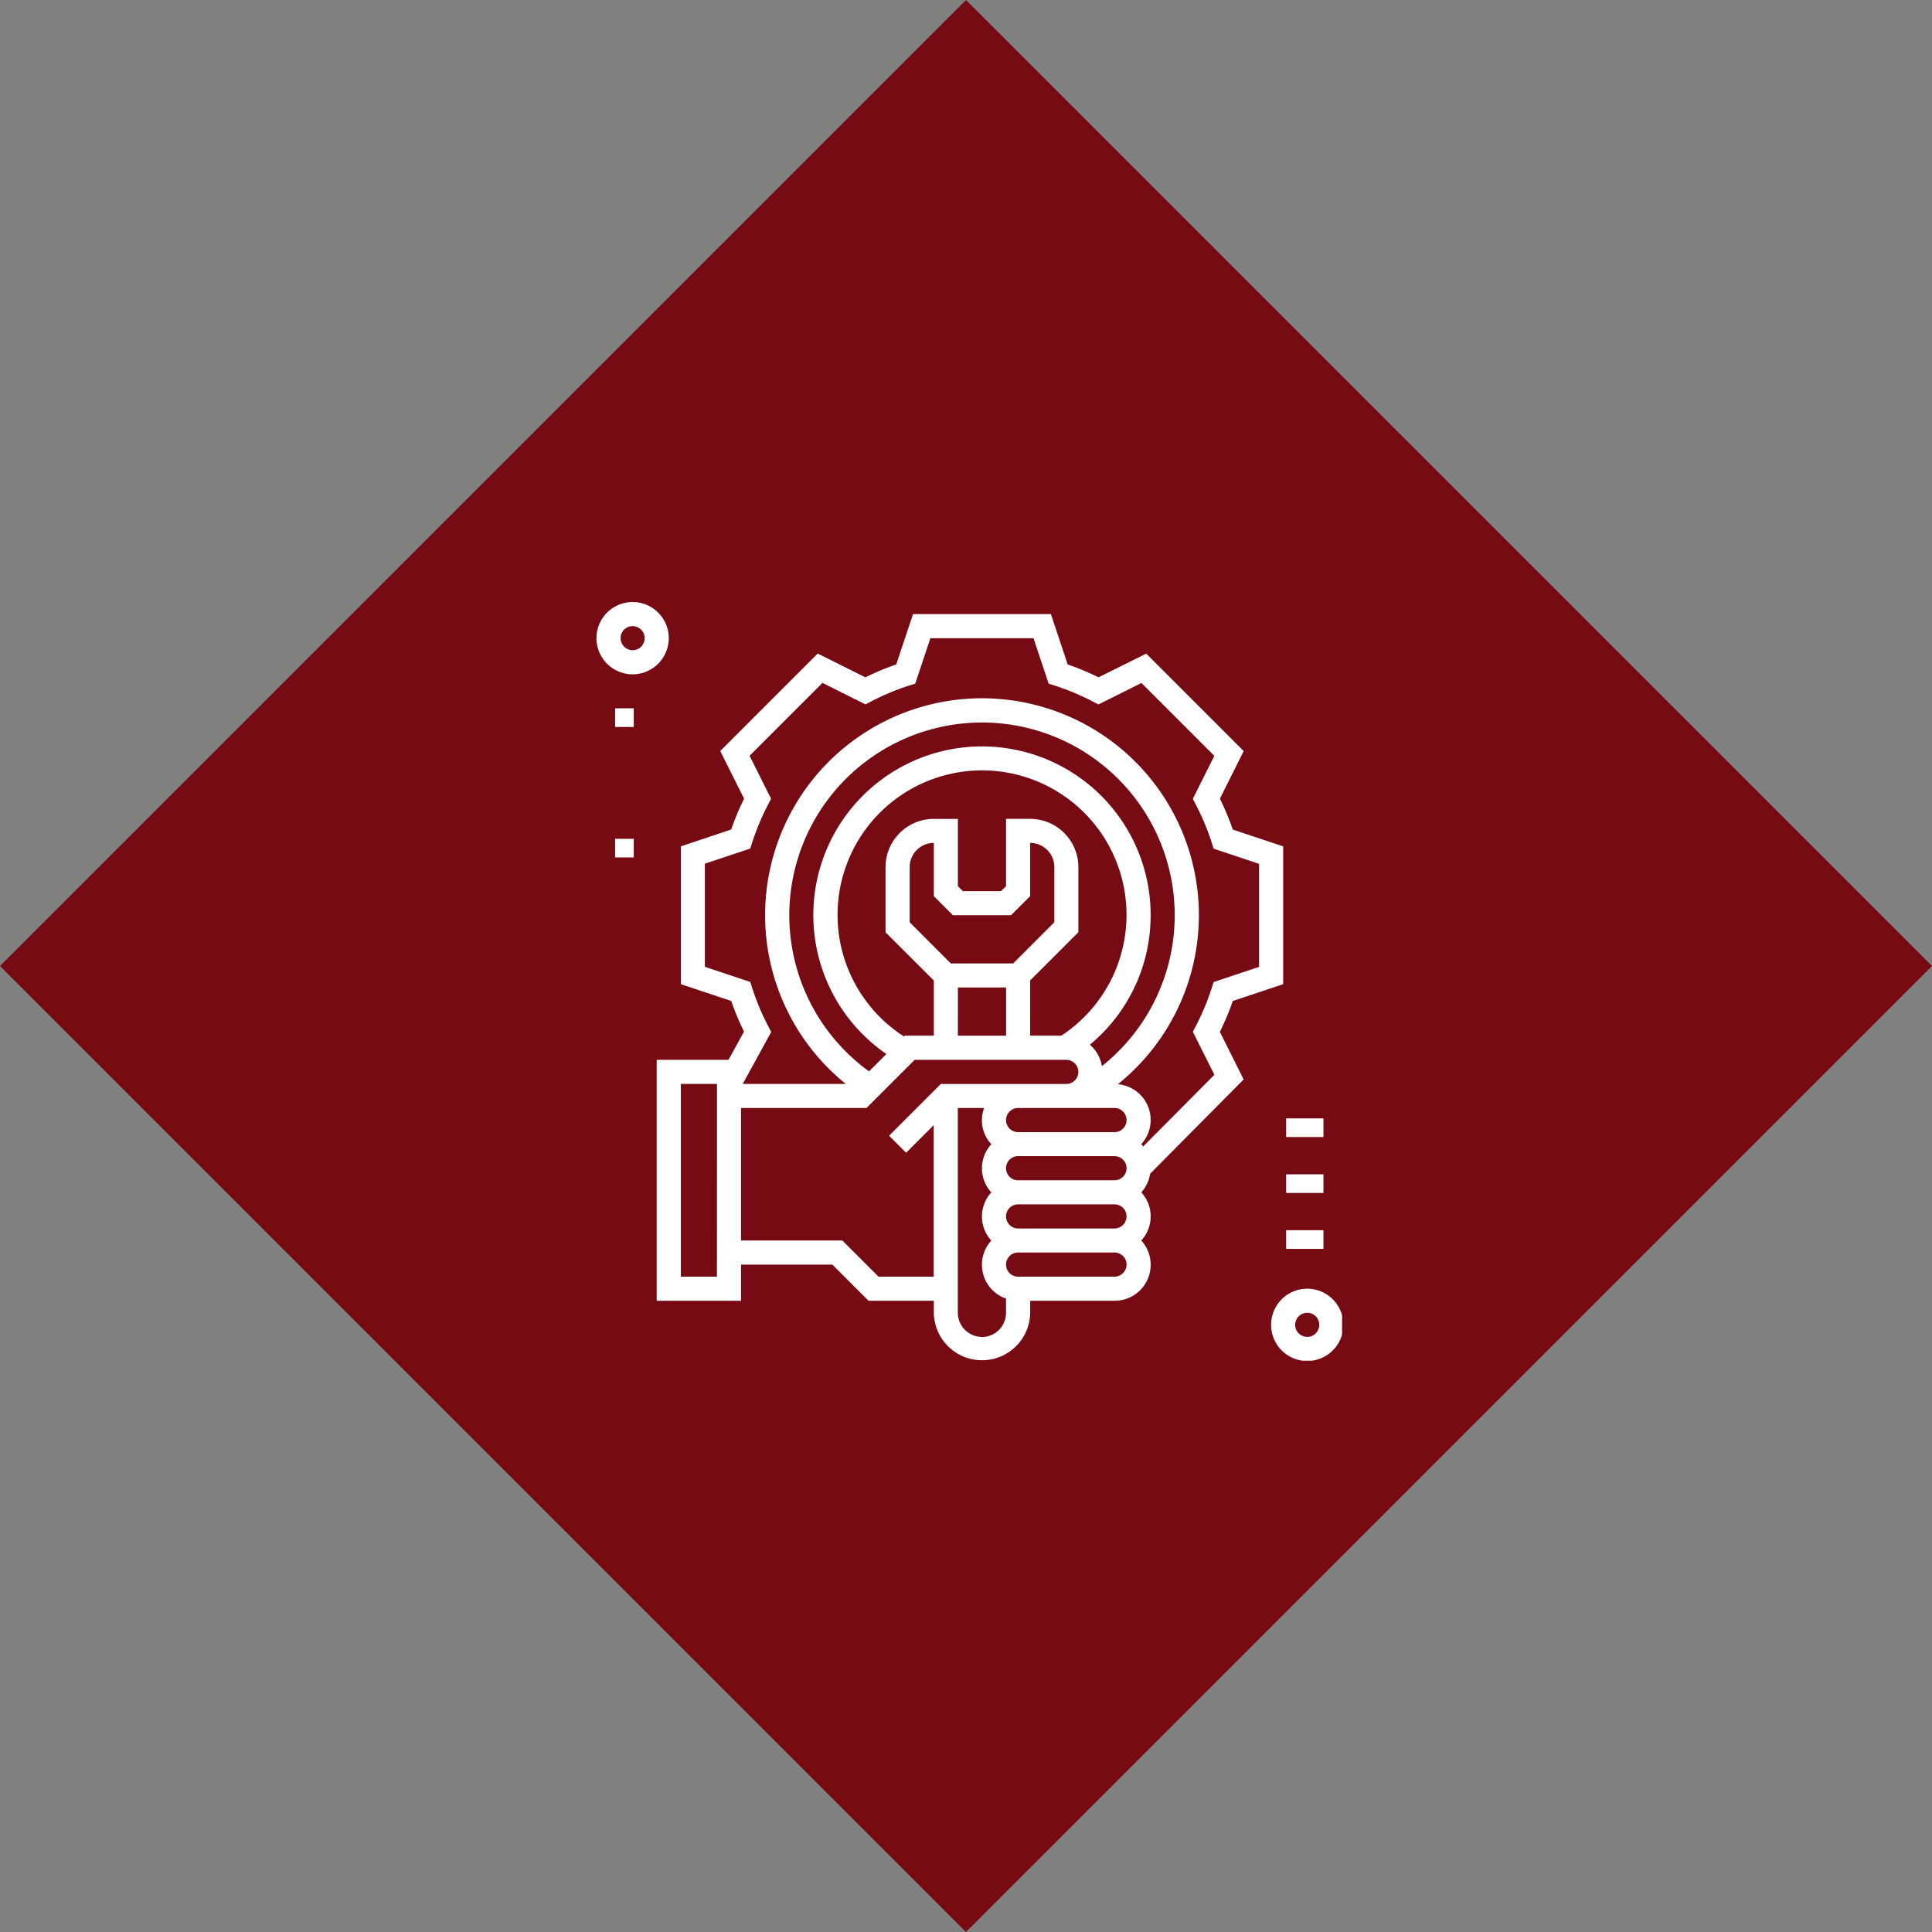 <svg xmlns="http://www.w3.org/2000/svg" xmlns:xlink="http://www.w3.org/1999/xlink" width="168.015" height="168.014" viewBox="0 0 168.015 168.014">
  <rect x="0" y="0" width="168.015" height="168.014" fill="#808080" stroke="none"/>
  <defs>
    <clipPath id="clip-path">
      <rect id="Rectangle_500" data-name="Rectangle 500" width="64.841" height="66.462" transform="translate(0 0)" fill="none"/>
    </clipPath>
  </defs>
  <g id="Group_173" data-name="Group 173" transform="translate(-243 -2892.753)">
    <g id="Group_172" data-name="Group 172">
      <rect id="Rectangle_11" data-name="Rectangle 11" width="118.804" height="118.804" transform="translate(327.007 2892.753) rotate(45)" fill="#760b14"/>
      <g id="Group_154" data-name="Group 154" transform="translate(278.662 2928.415)">
        <rect id="Rectangle_486" data-name="Rectangle 486" width="97.261" height="97.261" fill="#fff" opacity="0"/>
        <g id="Group_153" data-name="Group 153" transform="translate(16.21 16.21)">
          <g id="Group_152" data-name="Group 152" transform="translate(0 0)" clip-path="url(#clip-path)">
            <path id="Path_254" data-name="Path 254" d="M6.286,3.143A3.143,3.143,0,1,0,3.143,6.286,3.147,3.147,0,0,0,6.286,3.143m-4.191,0A1.048,1.048,0,1,1,3.143,4.191,1.05,1.05,0,0,1,2.1,3.143" transform="translate(0 0.484)" fill="#fff"/>
            <path id="Path_255" data-name="Path 255" d="M91.042,48.469l-2.069-4.138A23.245,23.245,0,0,0,90.1,41.645l4.38-1.46V28.2l-4.38-1.46a23.061,23.061,0,0,0-1.124-2.686l2.071-4.142-8.476-8.476L78.426,13.5A23.06,23.06,0,0,0,75.74,12.38L74.28,8H62.292l-1.46,4.38A23.061,23.061,0,0,0,58.146,13.5L54,11.433l-8.476,8.476L47.6,24.05a23.061,23.061,0,0,0-1.124,2.686L42.1,28.2V40.183l4.38,1.46a22.935,22.935,0,0,0,1.113,2.665l-1.347,2.454H40V67.715h7.333V64.572h7.947l3.143,3.143H64.1v1.048a4.191,4.191,0,0,0,8.381,0V67.715h7.334a3.13,3.13,0,0,0,2.326-5.238,3.1,3.1,0,0,0,0-4.191,3.122,3.122,0,0,0,.769-1.616ZM49.7,43.844A20.982,20.982,0,0,1,48.3,40.5l-.161-.509-3.953-1.318V29.707l3.953-1.317.16-.51a20.811,20.811,0,0,1,1.4-3.342l.247-.475-1.87-3.741,6.339-6.339,3.741,1.87.475-.246a20.855,20.855,0,0,1,3.342-1.4l.51-.16L63.8,10.1H72.77l1.317,3.953.51.16a20.811,20.811,0,0,1,3.342,1.4l.475.247,3.741-1.87,6.339,6.339-1.87,3.741.246.475a20.854,20.854,0,0,1,1.4,3.342l.16.51,3.954,1.319v8.966l-3.953,1.317-.161.509a20.981,20.981,0,0,1-1.4,3.343l-.246.475L88.5,48.062,82.305,54.3c-.053-.07-.11-.139-.168-.2A3.117,3.117,0,0,0,80.1,48.887a18.861,18.861,0,1,0-23.658-.029H47.481l2.479-4.517ZM80.859,60.382a1.049,1.049,0,0,1-1.048,1.048H71.429a1.048,1.048,0,1,1,0-2.1h8.382a1.049,1.049,0,0,1,1.048,1.048m-15.1-26.191h5.058l1.662-1.662V27.9a2.1,2.1,0,0,1,2.1,2.1v4.8L71,38.381H65.577L62,34.8V30a2.1,2.1,0,0,1,2.1-2.1v4.624Zm.434,6.286h4.191v4.191H66.191Zm6.286-.614,4.191-4.191V30a4.2,4.2,0,0,0-4.191-4.191h-2.1v5.852l-.434.434H66.625l-.434-.434V25.81H64.1A4.2,4.2,0,0,0,59.9,30v5.672L64.1,39.863v4.8H61.567l-.066.066a12.565,12.565,0,1,1,13.685-.066H72.477Zm10.476-5.672A14.667,14.667,0,1,0,59.975,46.258l-1.508,1.509a16.759,16.759,0,1,1,20.246-.455,3.118,3.118,0,0,0-1.044-1.865,14.569,14.569,0,0,0,5.284-11.257M79.811,50.953a1.048,1.048,0,1,1,0,2.1H71.429a1.048,1.048,0,0,1,0-2.1Zm-8.382,6.286a1.048,1.048,0,1,1,0-2.1h8.382a1.048,1.048,0,1,1,0,2.1ZM45.238,65.62H42.1V48.858h3.143Zm14.053,0-3.143-3.143H47.333V50.953h10.91l4.191-4.191H75.619a1.048,1.048,0,0,1,0,2.1H64.709l-4.5,4.5,1.481,1.481,2.4-2.4V65.62Zm8.995,5.238a2.1,2.1,0,0,1-2.1-2.1V50.953h2.288A3.046,3.046,0,0,0,69.1,54.1a3.1,3.1,0,0,0,0,4.191,3.1,3.1,0,0,0,0,4.191,3.114,3.114,0,0,0,1.278,5.045v1.241a2.1,2.1,0,0,1-2.1,2.1M79.811,65.62H71.429a1.048,1.048,0,1,1,0-2.1h8.382a1.048,1.048,0,1,1,0,2.1" transform="translate(-34.762 -6.468)" fill="#fff"/>
            <rect id="Rectangle_494" data-name="Rectangle 494" width="1.621" height="1.621" transform="translate(1.621 9.726)" fill="#fff"/>
            <rect id="Rectangle_495" data-name="Rectangle 495" width="1.621" transform="translate(1.621 16.21)" fill="#fff"/>
            <rect id="Rectangle_496" data-name="Rectangle 496" width="1.621" height="1.621" transform="translate(1.621 21.073)" fill="#fff"/>
            <rect id="Rectangle_497" data-name="Rectangle 497" width="3.242" height="1.621" transform="translate(59.978 45.388)" fill="#fff"/>
            <rect id="Rectangle_498" data-name="Rectangle 498" width="3.242" height="1.621" transform="translate(59.978 50.251)" fill="#fff"/>
            <rect id="Rectangle_499" data-name="Rectangle 499" width="3.242" height="1.621" transform="translate(59.978 55.114)" fill="#fff"/>
            <path id="Path_256" data-name="Path 256" d="M451.143,456a3.143,3.143,0,1,0,3.143,3.143A3.147,3.147,0,0,0,451.143,456m0,4.19a1.048,1.048,0,1,1,1.048-1.048,1.049,1.049,0,0,1-1.048,1.048" transform="translate(-389.333 -395.801)" fill="#fff"/>
          </g>
        </g>
      </g>
    </g>
  </g>
</svg>
